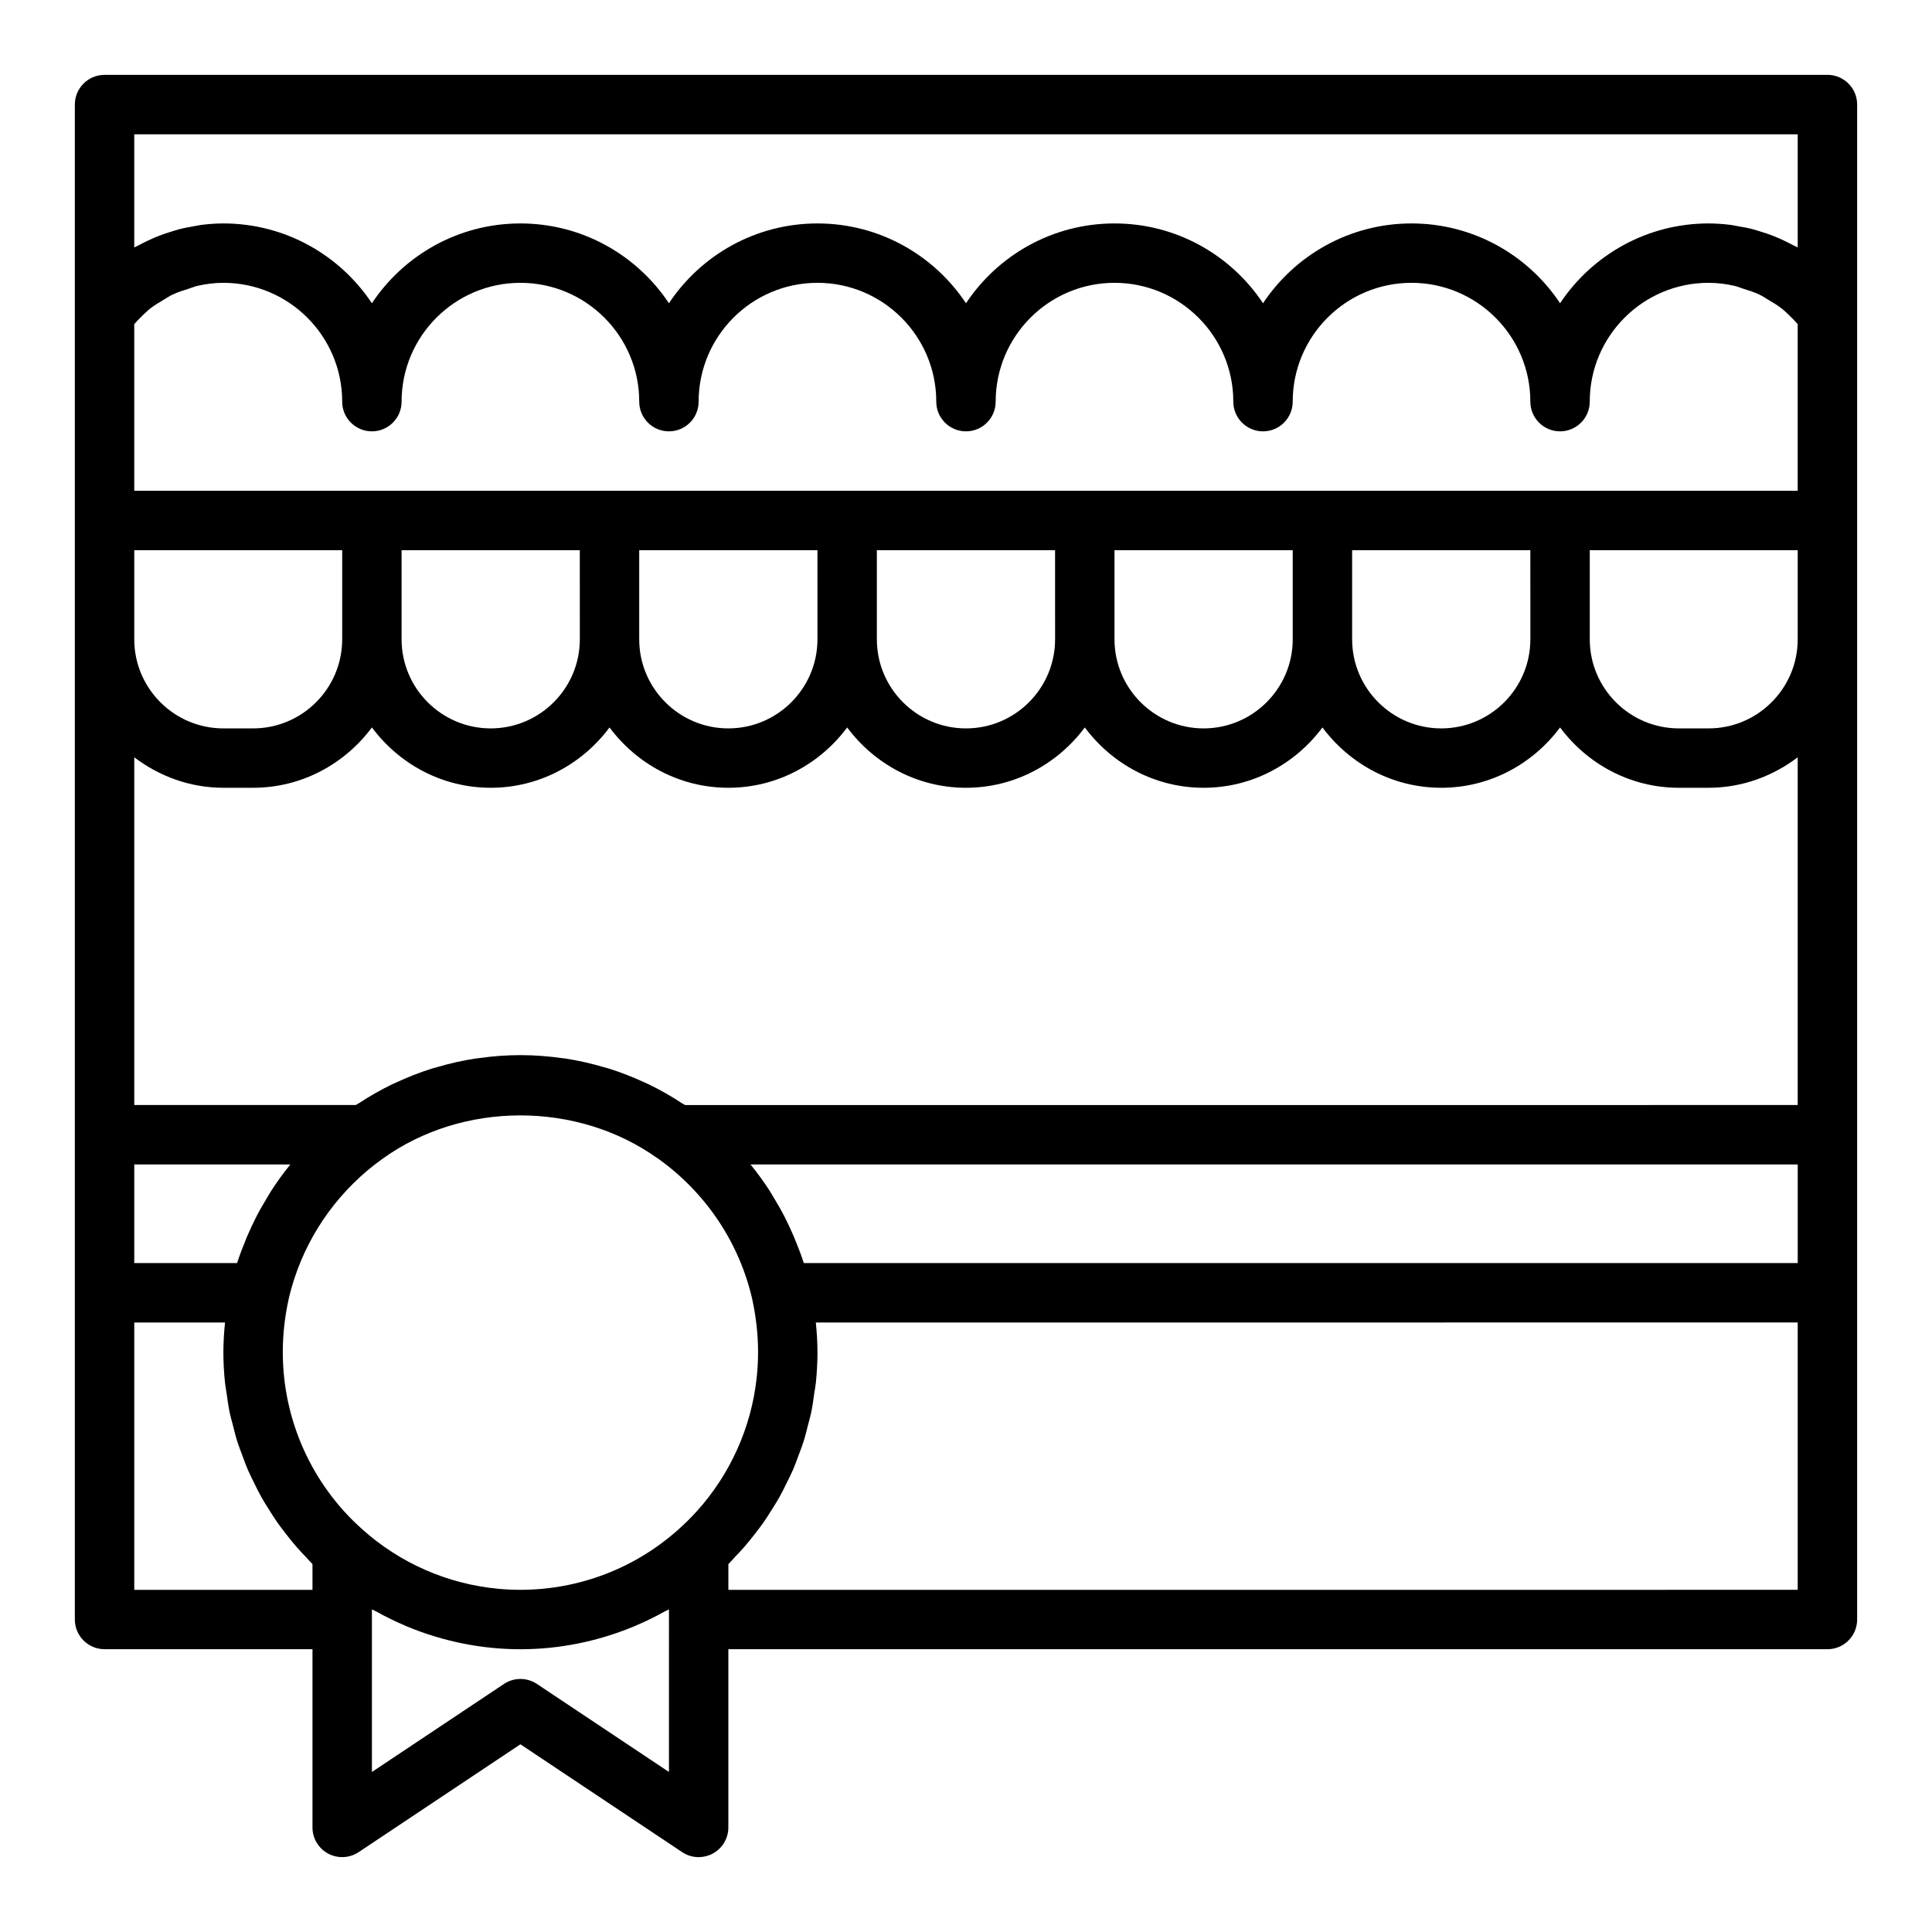 <?xml version="1.0" encoding="UTF-8"?>
<!-- The Best Svg Icon site in the world: iconSvg.co, Visit us! https://iconsvg.co -->
<svg fill="#000000" width="800px" height="800px" version="1.1" viewBox="144 144 512 512" xmlns="http://www.w3.org/2000/svg">
 <path d="m628.29 163.84h-456.58c-4.348 0-7.875 3.527-7.875 7.875v401.47c0 4.348 3.523 7.871 7.871 7.871h55.105v47.23c0 2.902 1.598 5.57 4.16 6.941 2.551 1.363 5.656 1.215 8.078-0.391l42.867-28.578 42.867 28.578c1.316 0.883 2.84 1.324 4.363 1.324 1.273 0 2.551-0.309 3.715-0.93 2.559-1.375 4.16-4.043 4.16-6.941v-47.23h291.27c4.348 0 7.871-3.523 7.871-7.871v-401.48c0-4.348-3.527-7.875-7.871-7.875zm-299.66 380.69c-1.48 1.633-3.055 3.199-4.715 4.68-0.008 0.008-0.016 0.016-0.023 0.023-11.539 10.371-26.445 16.086-41.973 16.086-1.941 0-3.871-0.09-5.789-0.266-13.414-1.234-26.09-6.746-36.203-15.844-13.336-11.887-20.984-28.973-20.984-46.867 0-4.629 0.523-9.359 1.535-13.984 0.43-1.875 0.945-3.723 1.539-5.539 4.168-12.703 12.305-23.82 23.336-31.715 21.246-15.32 51.664-15.34 72.949-0.109 0.066 0.047 0.141 0.078 0.203 0.125 12.59 9.012 21.418 22.234 24.84 37.156 1.027 4.711 1.551 9.441 1.551 14.066 0 2.238-0.121 4.461-0.355 6.664-1.41 13.219-6.988 25.672-15.91 35.523zm-149.05-91.938h41.355c-0.059 0.07-0.102 0.148-0.156 0.215-1.723 2.121-3.316 4.332-4.805 6.617-0.418 0.641-0.781 1.309-1.18 1.957-1.047 1.711-2.043 3.453-2.957 5.242-0.426 0.828-0.828 1.668-1.223 2.512-0.824 1.766-1.578 3.562-2.273 5.394-0.301 0.793-0.625 1.574-0.902 2.379-0.207 0.605-0.418 1.207-0.609 1.816h-27.25zm177.43 26.133c-0.195-0.621-0.406-1.23-0.617-1.844-0.281-0.82-0.609-1.613-0.918-2.422-0.688-1.805-1.43-3.582-2.246-5.328-0.398-0.852-0.805-1.695-1.23-2.531-0.918-1.789-1.91-3.531-2.961-5.242-0.395-0.641-0.754-1.301-1.164-1.93-1.496-2.293-3.098-4.516-4.832-6.644-0.051-0.062-0.09-0.129-0.137-0.191h277.51v26.133zm-31.457-41.879c-0.238-0.16-0.5-0.266-0.742-0.422-2.84-1.867-5.773-3.547-8.805-5.016-0.426-0.207-0.859-0.391-1.289-0.59-3.102-1.434-6.281-2.68-9.543-3.688-0.371-0.113-0.75-0.203-1.121-0.312-3.367-0.984-6.797-1.777-10.293-2.305-0.238-0.035-0.48-0.051-0.723-0.086-3.652-0.512-7.363-0.809-11.121-0.809-3.758 0-7.473 0.297-11.133 0.812-0.234 0.035-0.477 0.047-0.711 0.082-3.504 0.527-6.938 1.32-10.312 2.309-0.363 0.105-0.734 0.195-1.094 0.305-3.273 1.012-6.461 2.262-9.574 3.699-0.418 0.191-0.836 0.371-1.25 0.57-3.035 1.469-5.973 3.152-8.82 5.023-0.238 0.156-0.504 0.262-0.742 0.422l-58.699 0.004v-92.148c6.598 4.996 14.723 8.074 23.617 8.074h7.871c12.922 0 24.309-6.344 31.488-15.988 7.18 9.645 18.566 15.988 31.488 15.988s24.309-6.344 31.488-15.988c7.18 9.645 18.566 15.988 31.488 15.988 12.922 0 24.309-6.344 31.488-15.988 7.18 9.645 18.566 15.988 31.488 15.988s24.309-6.344 31.488-15.988c7.18 9.645 18.566 15.988 31.488 15.988 12.922 0 24.309-6.344 31.488-15.988 7.18 9.645 18.566 15.988 31.484 15.988 12.922 0 24.309-6.344 31.488-15.988 7.184 9.645 18.57 15.988 31.488 15.988h7.871c8.895 0 17.016-3.078 23.617-8.074v92.148zm-141.76-211.07c1.109-0.867 2.312-1.586 3.523-2.297 0.789-0.465 1.539-0.992 2.363-1.383 1.398-0.668 2.879-1.133 4.359-1.59 0.738-0.227 1.438-0.555 2.191-0.73 2.269-0.52 4.602-0.824 6.965-0.824 17.363 0 31.488 14.125 31.488 31.488 0 4.348 3.523 7.871 7.871 7.871s7.871-3.523 7.871-7.871c0-17.363 14.125-31.488 31.488-31.488s31.488 14.125 31.488 31.488c0 4.348 3.523 7.871 7.871 7.871s7.871-3.523 7.871-7.871c0-17.363 14.125-31.488 31.488-31.488s31.488 14.125 31.488 31.488c0 4.348 3.523 7.871 7.871 7.871s7.871-3.523 7.871-7.871c0-17.363 14.125-31.488 31.488-31.488s31.488 14.125 31.488 31.488c0 4.348 3.523 7.871 7.871 7.871s7.871-3.523 7.871-7.871c0-17.363 14.125-31.488 31.488-31.488s31.488 14.125 31.488 31.488c0 4.348 3.523 7.871 7.871 7.871s7.871-3.523 7.871-7.871c0-17.363 14.125-31.488 31.488-31.488 2.363 0 4.691 0.305 6.965 0.824 0.754 0.172 1.453 0.5 2.191 0.727 1.48 0.457 2.961 0.922 4.359 1.59 0.824 0.395 1.574 0.918 2.363 1.383 1.211 0.711 2.414 1.43 3.523 2.297 0.766 0.602 1.449 1.301 2.16 1.973 0.727 0.684 1.402 1.406 2.059 2.156v44.156h-440.83v-44.156c0.656-0.75 1.336-1.473 2.055-2.152 0.711-0.672 1.395-1.371 2.16-1.973zm365.77 87.641c0 13.023-10.594 23.617-23.617 23.617-13.023 0-23.617-10.594-23.617-23.617v-23.617h47.23zm-62.977 0c0 13.023-10.594 23.617-23.617 23.617-13.023 0-23.617-10.594-23.617-23.617v-23.617h47.23zm-62.977 0c0 13.023-10.594 23.617-23.617 23.617-13.023 0-23.617-10.594-23.617-23.617v-23.617h47.23zm-62.977 0c0 13.023-10.594 23.617-23.617 23.617-13.023 0-23.617-10.594-23.617-23.617v-23.617h47.23zm-62.973 0c0 13.023-10.594 23.617-23.617 23.617s-23.617-10.594-23.617-23.617v-23.617h47.23zm-118.08-23.617h55.105v23.617c0 13.023-10.594 23.617-23.617 23.617h-7.871c-13.023 0-23.617-10.594-23.617-23.617zm440.83 23.617c0 13.023-10.594 23.617-23.617 23.617h-7.871c-13.023 0-23.617-10.594-23.617-23.617v-23.617h55.105zm-440.83-133.82h440.83v29.98c-0.371-0.215-0.777-0.367-1.152-0.57-1.008-0.547-2.031-1.047-3.07-1.52-0.738-0.332-1.469-0.66-2.223-0.957-1.102-0.43-2.219-0.797-3.352-1.148-0.73-0.227-1.453-0.469-2.195-0.66-1.258-0.324-2.535-0.555-3.82-0.773-0.645-0.109-1.277-0.262-1.926-0.344-1.941-0.246-3.902-0.391-5.875-0.391-16.41 0-30.891 8.41-39.359 21.148-8.469-12.738-22.953-21.148-39.363-21.148s-30.891 8.41-39.359 21.148c-8.469-12.738-22.949-21.148-39.359-21.148s-30.891 8.41-39.359 21.148c-8.469-12.738-22.953-21.148-39.363-21.148-16.41 0-30.891 8.41-39.359 21.148-8.469-12.738-22.949-21.148-39.359-21.148-16.41 0-30.891 8.41-39.359 21.148-8.469-12.738-22.953-21.148-39.359-21.148-1.977 0-3.934 0.145-5.875 0.395-0.648 0.082-1.281 0.234-1.926 0.344-1.285 0.219-2.562 0.449-3.82 0.773-0.742 0.188-1.465 0.434-2.195 0.66-1.133 0.348-2.254 0.715-3.352 1.148-0.754 0.293-1.484 0.621-2.219 0.953-1.047 0.473-2.07 0.973-3.078 1.52-0.375 0.207-0.781 0.355-1.152 0.57zm0 385.73v-70.848h24.051c-0.262 2.633-0.434 5.262-0.434 7.871 0 2.727 0.152 5.434 0.434 8.117 0.094 0.91 0.285 1.801 0.41 2.703 0.246 1.762 0.48 3.523 0.844 5.258 0.223 1.066 0.539 2.106 0.809 3.16 0.391 1.539 0.762 3.082 1.242 4.594 0.352 1.109 0.789 2.184 1.191 3.277 0.52 1.41 1.023 2.824 1.621 4.203 0.48 1.109 1.039 2.184 1.57 3.269 0.641 1.305 1.273 2.609 1.984 3.879 0.605 1.082 1.273 2.121 1.934 3.176 0.758 1.211 1.516 2.418 2.34 3.59 0.723 1.027 1.496 2.012 2.266 3.004 0.879 1.129 1.766 2.246 2.707 3.328 0.824 0.945 1.684 1.855 2.555 2.762 0.582 0.598 1.105 1.25 1.707 1.84v6.816zm141.7 48.266-34.992-23.328c-1.324-0.883-2.844-1.324-4.367-1.324-1.523 0-3.043 0.441-4.367 1.32l-34.992 23.332v-43.09c0.371 0.215 0.777 0.355 1.152 0.566 2.461 1.375 4.984 2.613 7.574 3.711 0.25 0.105 0.496 0.223 0.746 0.328 9.402 3.867 19.52 5.961 29.887 5.961 10.375 0 20.504-2.098 29.906-5.973 0.23-0.094 0.457-0.203 0.688-0.301 2.625-1.109 5.18-2.367 7.672-3.758 0.355-0.195 0.742-0.332 1.094-0.535zm15.746-48.266v-6.816c0.602-0.586 1.125-1.238 1.703-1.84 0.867-0.902 1.723-1.805 2.539-2.746 0.957-1.102 1.863-2.238 2.754-3.387 0.754-0.969 1.508-1.934 2.215-2.938 0.844-1.199 1.625-2.438 2.398-3.68 0.641-1.027 1.293-2.043 1.883-3.094 0.727-1.293 1.375-2.625 2.027-3.957 0.52-1.062 1.062-2.109 1.535-3.195 0.609-1.398 1.121-2.832 1.648-4.262 0.395-1.074 0.824-2.133 1.172-3.223 0.488-1.527 0.863-3.09 1.258-4.648 0.262-1.035 0.574-2.055 0.793-3.102 0.367-1.75 0.605-3.527 0.852-5.301 0.125-0.895 0.312-1.77 0.406-2.668 0.277-2.691 0.43-5.398 0.43-8.121 0-2.602-0.172-5.231-0.438-7.871l260.21-0.004v70.848z"/>
</svg>